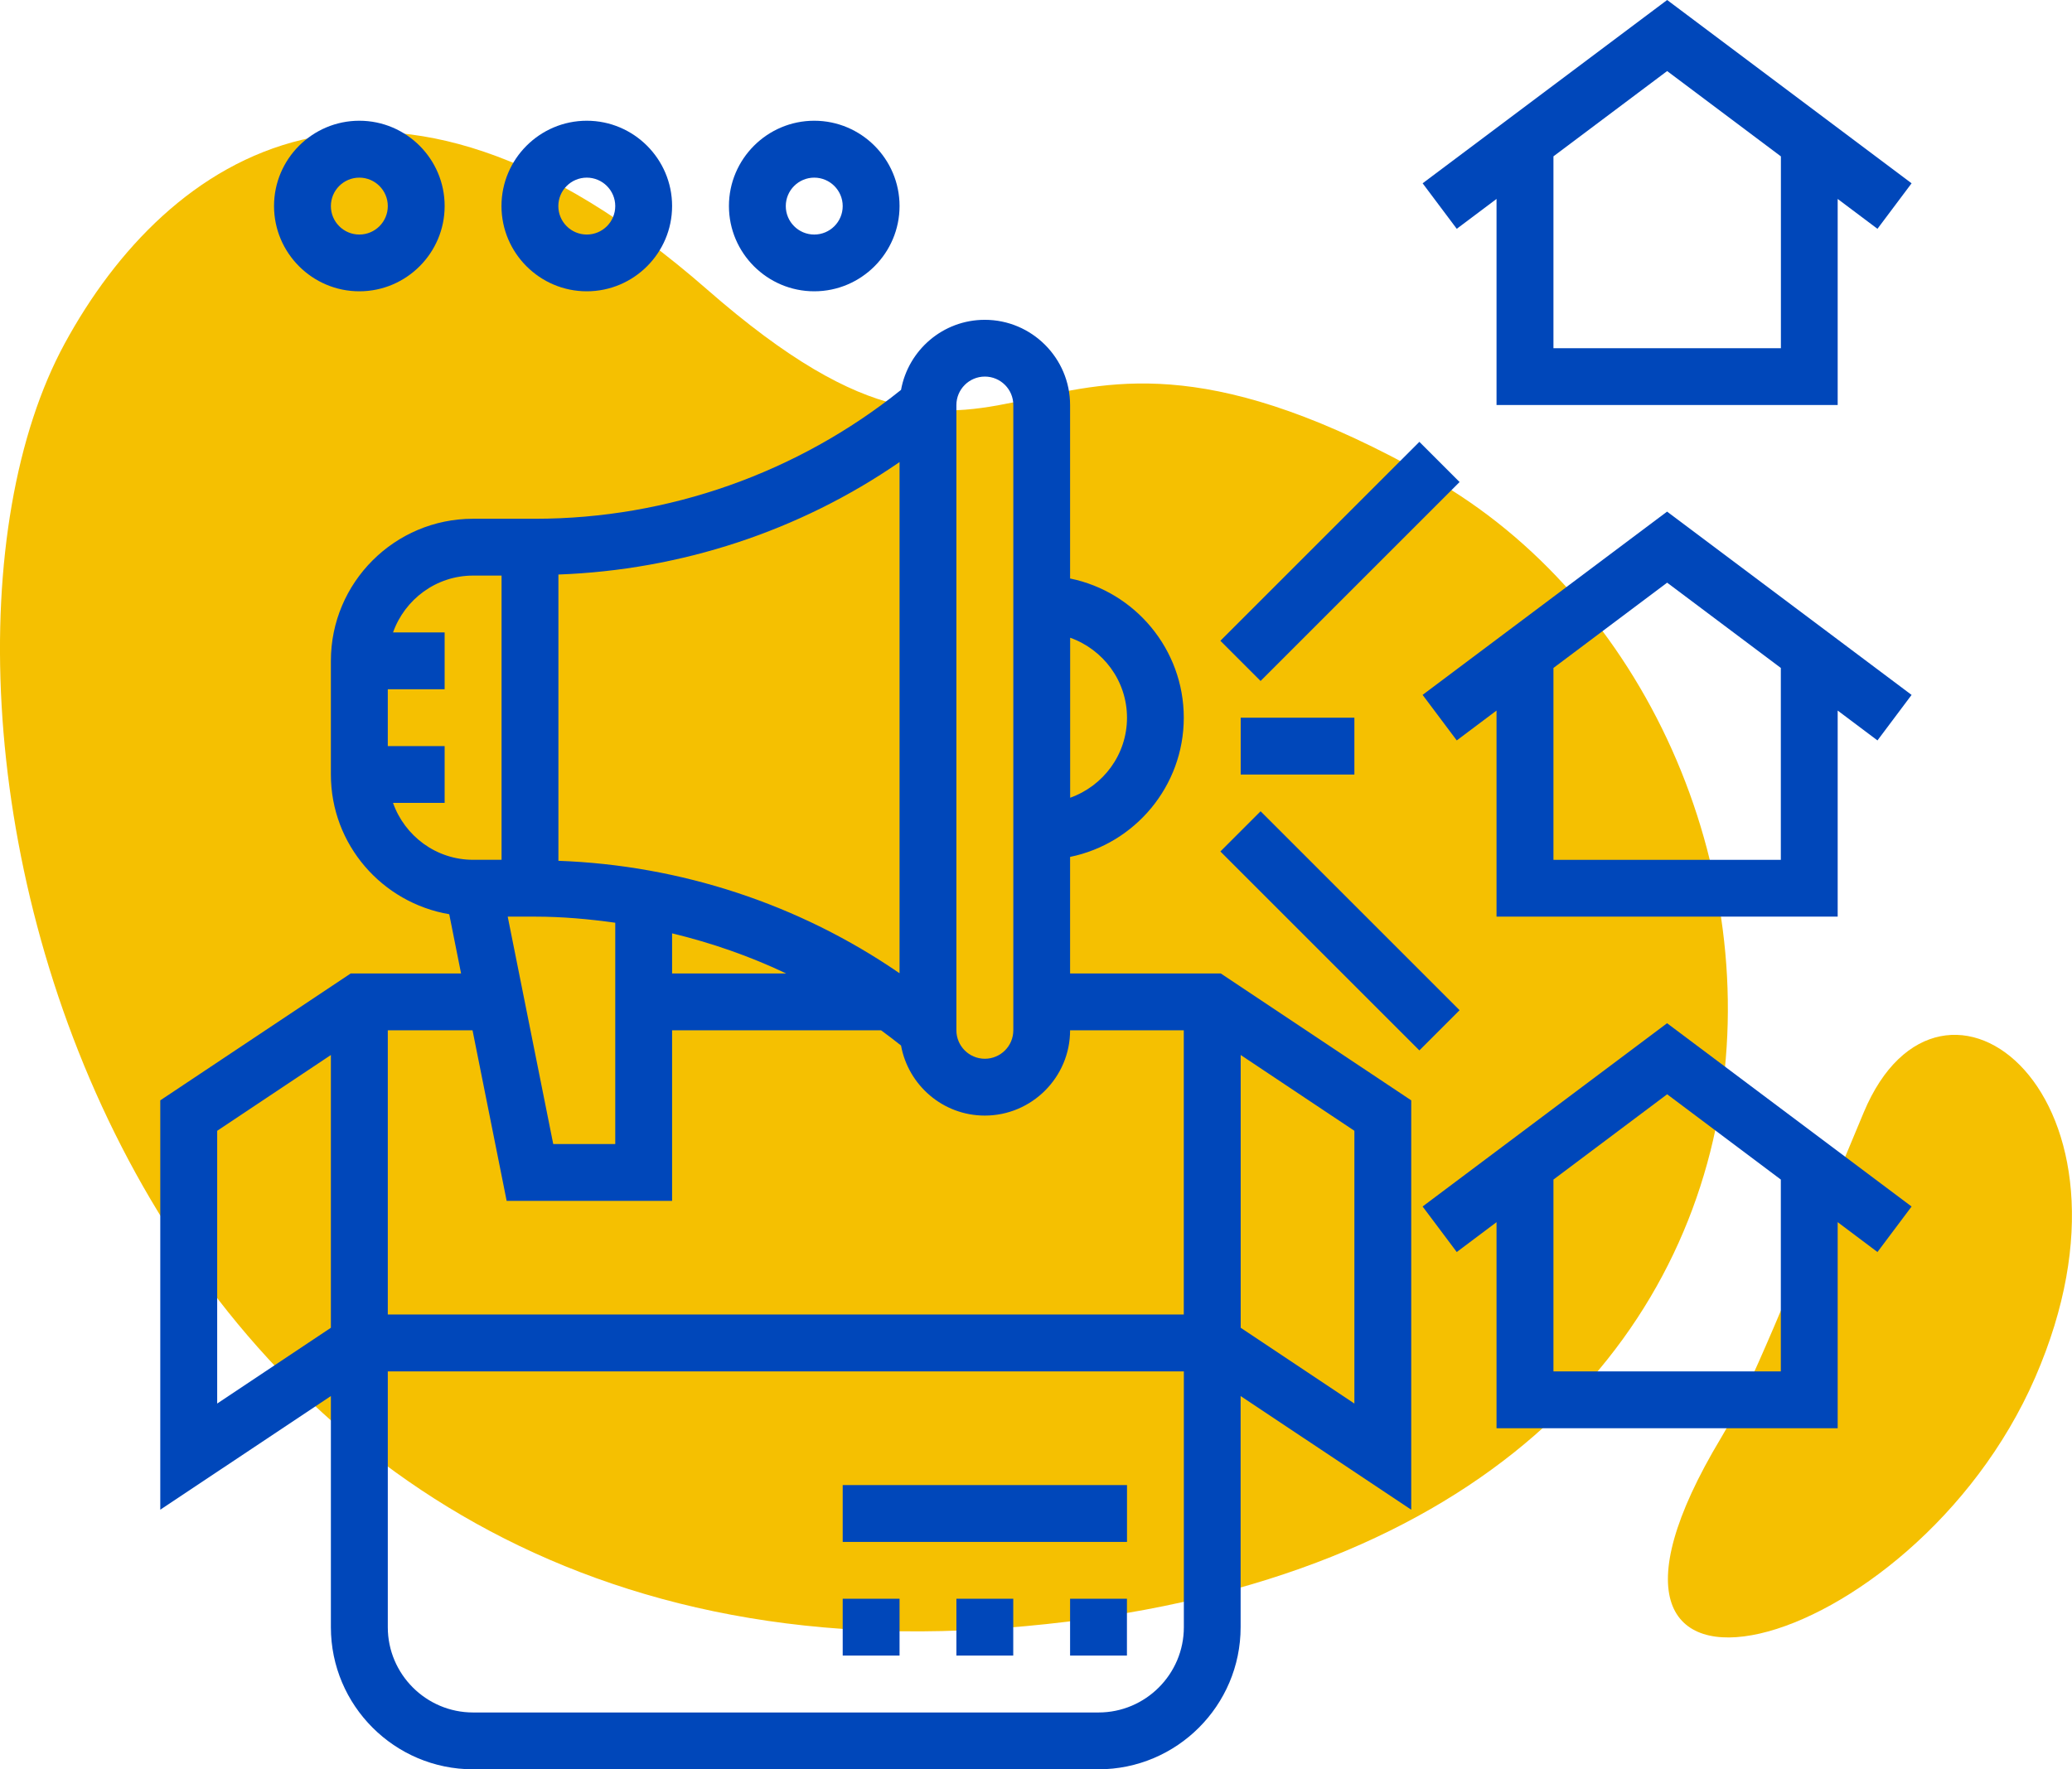 <svg xmlns="http://www.w3.org/2000/svg" id="Capa_2" data-name="Capa 2" viewBox="0 0 292.69 250"><defs><style>      .cls-1 {        fill: #f5c001;      }      .cls-1, .cls-2 {        stroke-width: 0px;      }      .cls-2 {        fill: #0047ba;      }    </style></defs><g id="Icon"><g><g><path class="cls-1" d="M243.14,203.12c4.03-6.7,9.21-19.86,20.13-45.94,10.92-26.09,41.52-2.39,24.23,37.43-17.3,39.82-71.65,53.9-44.36,8.51Z"></path><path class="cls-1" d="M9.15,48.52C23.56,22.04,54,.79,99.87,40.89c45.86,40.1,41.57-7.68,102.14,26.55,60.57,34.23,67.87,152.74-60.09,162.58C13.95,239.86-18.51,99.36,9.15,48.52Z"></path></g><g><path class="cls-2" d="M151.16,137.55v-16.47c9.15-1.87,16.06-9.98,16.06-19.67s-6.91-17.81-16.06-19.67v-24.5c0-6.64-5.41-12.05-12.05-12.05-5.91,0-10.81,4.28-11.83,9.9-14.62,11.73-32.89,18.21-51.66,18.21h-8.8c-11.07,0-20.08,9.01-20.08,20.08v16.06c0,9.92,7.25,18.13,16.72,19.74l1.67,8.37h-15.59l-26.9,17.93v57.84l24.1-16.06v32.66c0,11.07,9.01,20.08,20.08,20.08h88.35c11.07,0,20.08-9.01,20.08-20.08v-32.66l24.1,16.06v-57.84l-26.9-17.93h-21.3ZM159.2,101.41c0,5.23-3.37,9.65-8.03,11.31v-22.61c4.66,1.66,8.03,6.08,8.03,11.31ZM135.1,57.23c0-2.21,1.8-4.02,4.02-4.02s4.02,1.8,4.02,4.02v88.35c0,2.22-1.8,4.02-4.02,4.02s-4.02-1.8-4.02-4.02V57.23ZM127.07,137.52c-14.18-9.76-30.94-15.27-48.19-15.89v-40.45c17.26-.63,34.02-6.12,48.19-15.89v72.23ZM75.62,129.52c3.8,0,7.56.34,11.29.86v31.27h-8.76l-6.43-32.13h3.9ZM94.94,131.88c5.55,1.34,10.96,3.22,16.12,5.67h-16.12v-5.67ZM55.52,113.45h7.29v-8.03h-8.03v-8.03h8.03v-8.03h-7.29c1.66-4.66,6.08-8.03,11.31-8.03h4.02v40.16h-4.02c-5.23,0-9.65-3.37-11.31-8.03ZM71.57,169.68h23.37v-24.1h29.52c.95.7,1.9,1.41,2.82,2.15,1.02,5.61,5.92,9.9,11.83,9.9,6.64,0,12.05-5.41,12.05-12.05h16.06v40.16H54.78v-40.16h11.97l4.82,24.1ZM30.68,198.32v-38.54l16.06-10.71v38.54l-16.06,10.71ZM155.18,241.97h-88.35c-6.64,0-12.05-5.41-12.05-12.05v-36.14h112.45v36.14c0,6.64-5.41,12.05-12.05,12.05ZM191.32,198.32l-16.06-10.71v-38.54l16.06,10.71v38.54Z"></path><path class="cls-2" d="M200.96,170.48l4.82,6.43,5.62-4.22v29.12h48.19v-29.12l5.62,4.22,4.82-6.43-34.54-25.9-34.54,25.9ZM251.57,193.78h-32.13v-27.11l16.06-12.05,16.06,12.05v27.11Z"></path><path class="cls-2" d="M200.96,98.19l4.82,6.43,5.62-4.22v29.12h48.19v-29.12l5.62,4.22,4.82-6.43-34.54-25.9-34.54,25.9ZM251.57,121.49h-32.13v-27.11l16.06-12.05,16.06,12.05v27.11Z"></path><path class="cls-2" d="M211.4,28.11v29.12h48.19v-29.12l5.62,4.22,4.82-6.43L235.5,0l-34.54,25.9,4.82,6.43,5.62-4.22ZM251.57,22.09v27.11h-32.13v-27.11l16.06-12.05,16.06,12.05Z"></path><path class="cls-2" d="M50.76,41.16c6.64,0,12.05-5.41,12.05-12.05s-5.41-12.05-12.05-12.05-12.05,5.41-12.05,12.05,5.41,12.05,12.05,12.05ZM50.76,25.1c2.21,0,4.02,1.8,4.02,4.02s-1.8,4.02-4.02,4.02-4.02-1.8-4.02-4.02,1.8-4.02,4.02-4.02Z"></path><path class="cls-2" d="M82.89,41.16c6.64,0,12.05-5.41,12.05-12.05s-5.41-12.05-12.05-12.05-12.05,5.41-12.05,12.05,5.41,12.05,12.05,12.05ZM82.89,25.1c2.21,0,4.02,1.8,4.02,4.02s-1.8,4.02-4.02,4.02-4.02-1.8-4.02-4.02,1.8-4.02,4.02-4.02Z"></path><path class="cls-2" d="M115.02,41.16c6.64,0,12.05-5.41,12.05-12.05s-5.41-12.05-12.05-12.05-12.05,5.41-12.05,12.05,5.41,12.05,12.05,12.05ZM115.02,25.1c2.21,0,4.02,1.8,4.02,4.02s-1.8,4.02-4.02,4.02-4.02-1.8-4.02-4.02,1.8-4.02,4.02-4.02Z"></path><path class="cls-2" d="M175.26,101.41h16.06v8.03h-16.06v-8.03Z"></path><path class="cls-2" d="M172.39,90.54l28.11-28.11,5.68,5.68-28.11,28.11-5.68-5.68Z"></path><path class="cls-2" d="M172.39,120.31l5.68-5.68,28.11,28.11-5.68,5.68-28.11-28.11Z"></path><path class="cls-2" d="M135.1,225.9h8.03v8.03h-8.03v-8.03Z"></path><path class="cls-2" d="M151.16,225.9h8.03v8.03h-8.03v-8.03Z"></path><path class="cls-2" d="M119.04,225.9h8.03v8.03h-8.03v-8.03Z"></path><path class="cls-2" d="M119.04,209.84h40.16v8.03h-40.16v-8.03Z"></path></g></g></g></svg>